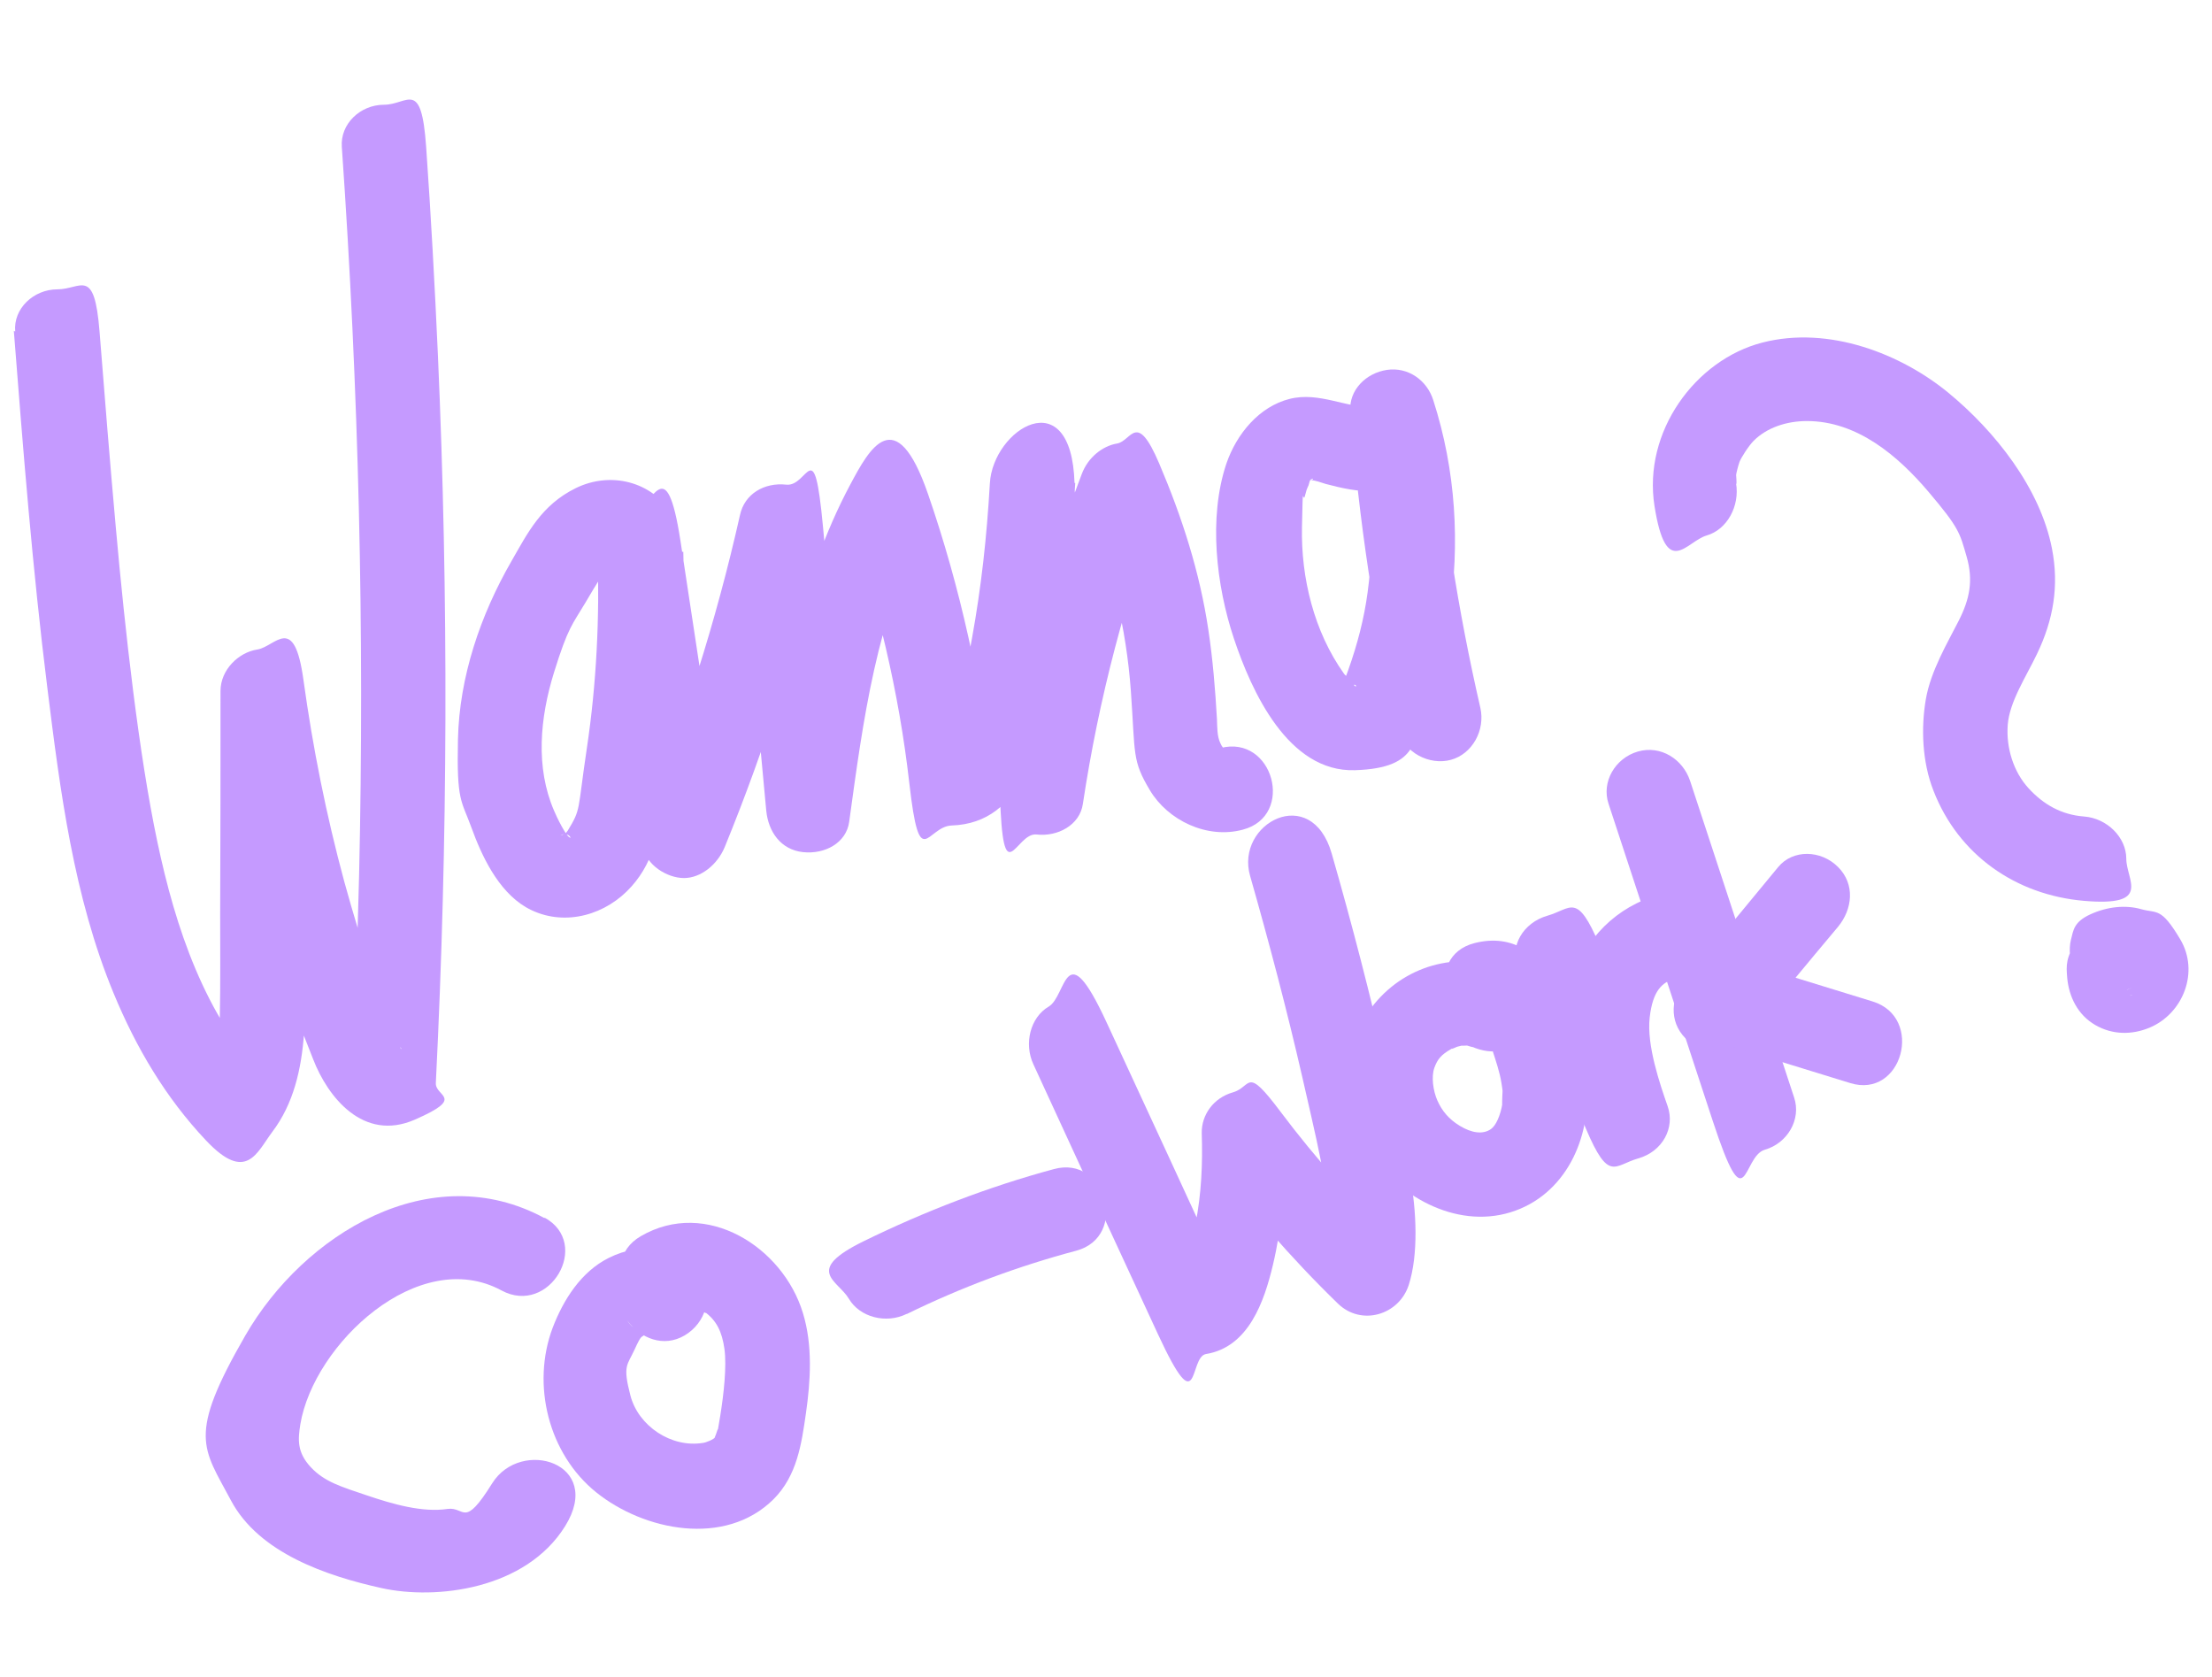 <?xml version="1.0" encoding="UTF-8"?>
<svg id="Ebene_1" xmlns="http://www.w3.org/2000/svg" version="1.1" viewBox="0 0 640 485">
  <!-- Generator: Adobe Illustrator 29.3.1, SVG Export Plug-In . SVG Version: 2.1.0 Build 151)  -->
  <defs>
    <style>
      .st0 {
        fill: #c59aff;
      }
    </style>
  </defs>
  <path class="st0" d="M4,95.7c2.7,34.5,5.4,68.9,9.7,103.3,3.7,29.8,7.6,60.4,19.2,88.4,6.5,15.7,15,30.1,26.7,42.5s14.7,3.5,19.2-2.5c12.3-16.2,9.1-40.2,9.2-59.3,0-22.8,0-45.5.1-68.3-8,1.1-16,2.2-24,3.3,3.3,23.7,8.3,47.2,15.2,70.2s7.1,22.2,11.3,33.1,14.5,24,29.4,17.5,5.9-6.6,6.1-10.6c3.5-70.2,3.7-140.4.6-210.6-.9-20.1-2-40.2-3.4-60.2s-5.3-12.2-12.2-12.2-12.7,5.6-12.2,12.2c4.9,70.1,6.6,140.3,5,210.6-.5,20.1-1.2,40.2-2.2,60.3l6.1-10.6-1.2.5,6.2-1.7c1.1.4,2.2.9,3.2,1.5.3.7,0,.4-.7-1-.2-1.4-1.5-3.6-2-4.9-1.8-4.7-3.5-9.5-5.1-14.2-3.2-9.2-6-18.6-8.6-28-5.2-19.2-9.1-38.7-11.8-58.3s-8.1-9.6-13.4-8.8-10.6,5.8-10.6,12c0,21.5,0,42.9-.1,64.4,0,10.1.1,20.1-.1,30.2s-.9,14.4-5.7,20.7c6.4-.8,12.8-1.7,19.2-2.5-17.9-19-26.3-44.2-31.6-69.3s-9.3-60.6-12-90.9c-1.7-18.8-3.2-37.7-4.7-56.6s-5.3-12.2-12.2-12.2-12.8,5.6-12.2,12.2h0Z"/>
  <path class="st0" d="M194.5,148.8c-5.9-9.6-17.9-12.5-27.9-7.6s-14,13.1-18.6,21.1c-9,15.6-15.1,33.5-15.5,51.6s1,17.5,3.9,25.5,7.6,18.2,15.7,23c9.6,5.6,21.4,3.1,29.2-4.5s9.3-17.1,11-26.6c4.2-23.7,6.1-47.7,5.4-71.7-8,1.1-16,2.2-24,3.3,4.1,27.4,8.2,54.7,12.4,82.1.8,5.2,6.9,9,11.8,9s9.7-3.9,11.8-9c11.9-29.1,21.4-59.1,28.4-89.7-8-1.1-16-2.2-24-3.3,2.5,27.5,5,55,7.6,82.5.6,6.1,4.2,11.3,10.6,12s12.6-2.7,13.4-8.8c4-29.1,7.9-59.3,21.9-85.6l-22.4-2.9c8.7,25.1,14.9,51,17.9,77.4s5,12.5,12.2,12.2c21-.7,25-23.8,28.3-40.1,3.9-19.4,6.4-39.2,7.5-59h-24.5c.9,29.9,1.8,59.8,2.7,89.7s4.5,11.3,10.6,12,12.5-2.7,13.4-8.8c4.6-30.5,12.4-60.3,23.4-89.1l-22.4,2.9c7.2,16.9,11.6,35.3,12.9,53.6s.3,19.9,5.5,28.6,16.5,14.2,26.9,11.4c15.2-4,8.8-27.6-6.5-23.6.6-.1,1.2.2,1.5.5-.7-.5-1-.8-1.5-1.9-1-2-.9-4.8-1-7-.5-8.7-1.2-17.3-2.5-25.9-2.5-16.7-7.6-32.5-14.2-48s-8-6.5-12.2-5.8-8.4,4-10.2,8.8c-11,28.8-18.8,58.7-23.4,89.1,8,1.1,16,2.2,24,3.3-.9-29.9-1.8-59.8-2.7-89.7s-23.6-15.7-24.5,0-2.5,30.1-5.2,45-2.9,15-4.8,22.4-1.6,5.3-2,6.2c-.3.6-.6,1.2-1,1.7.5-.6.5-.6,0,0-.6.6-.6.6.1,0,.5-.3,1-.5,1.6-.5l12.2,12.2c-3.3-28.6-9.4-56.7-18.8-83.9s-17.1-12.8-22.4-2.9c-15.2,28.4-20.1,59.9-24.4,91.4,8,1.1,16,2.2,24,3.3-2.5-27.5-5-55-7.6-82.5s-4.2-11.3-10.6-12-12.1,2.7-13.4,8.8c-6.9,30.7-16.4,60.7-28.4,89.7h23.6c-4.1-27.4-8.2-54.7-12.4-82.1s-8.1-9.6-13.4-8.8-10.8,5.8-10.6,12c.6,18.9-.3,37.9-3.1,56.6s-1.6,17.4-5.6,24c.4-.6-1.4,1.8-.6.8-1.5.5-1.8.6-.9.2,1.1-.2,1.9,0,2.4.9-1,.4-4.2-6.3-4.8-7.8-5.4-12.5-4.1-26.8,0-40s5.3-13.8,9.1-20.2,3.5-6,5.7-8.7,2.2-2,2-2.1c-1.6-1.3-2,1.1-3.9-2,8.2,13.4,29.4,1.1,21.1-12.4h0Z"/>
  <path class="st0" d="M397.5,117.7c-7.8.5-15.7-4.5-24.4-2.3s-15.3,10-18.3,18.8c-5.2,15.6-2.9,35.2,2.2,50.5s15.7,38.7,35,38.1,16.9-9.4,20.6-19.1,5.4-16.8,6.7-25.6c3.2-20.9,1.9-42.1-4.6-62.3-1.8-5.8-7.3-9.7-13.4-8.8s-11.1,5.9-10.6,12c2.4,31.1,7,62,14,92.3,1.5,6.4,8.9,10.2,15.1,8.5s10-8.6,8.5-15.1c-6.5-28.3-11-56.9-13.2-85.8-8,1.1-16,2.2-24,3.3,5.1,15.8,6.9,32.5,4.6,49.1-1,7.6-3,15.2-5.6,22.5s-1.5,3.4-1.9,5.1c-1,1.5-1,1.8,0,.8.8-.9,1.8-1.4,3.2-1.4,1.2-.9,1.4,1.5-.1-.7s-1.9-1.9-2.5-2.8c-8.6-12.1-12.4-27.6-12.1-42.3s.2-6.3.9-9.2.9-2.2,1.2-3.6,1.1-1.7,0-.5c1.5-1.5,1.3-.2.3-.3,1.5,0,3.1.7,4.5,1.1,4.6,1.2,9.2,2.3,14,2s12.2-5.3,12.2-12.2-5.6-12.7-12.2-12.2h0Z"/>
  <path class="st0" d="M157.6,352.4c-33-17.9-69.7,4.6-86.6,33.9s-12.3,32.4-4.2,47.7,27.8,21.9,43.6,25.4,41.7.4,53.1-17.9-12.8-25.7-21.1-12.4-7.8,6.7-12.9,7.4c-7.3,1.1-15.9-1.4-23.3-3.9s-12.3-3.9-16.3-8.2-3.7-8-3-12.4c3.9-23.2,34.2-51.7,58.2-38.7,13.9,7.5,26.2-13.6,12.4-21.1h0Z"/>
  <path class="st0" d="M202.4,369.7c-6.6-8.9-16.5-10.7-26.3-5.8-8,4-13.1,12.1-16.2,20.2-6.2,16.5-1.2,36.5,12.6,47.6s37.3,15.9,51.3,2c6.8-6.8,8.1-15.9,9.4-25s2-19.5-.9-28.9c-5.8-19.1-28-33.2-46.9-22.2-13.6,7.9-1.3,29.1,12.4,21.1s-.5-.3,1.6-.7c-2.8.5,2.6.4,1.2.1s3.1,1.2,1.7.6,3.4,2.1,1.6.8c3.4,2.5,5,5.7,5.7,10.7s-.2,13.1-1.2,19.3-.5,3-.9,4.4-1.2,2.8-.5,1.8c-.5.7-2.7,1.6-3.6,1.7-9.2,1.5-18.7-4.9-21-13.7s-.9-8.7,1.2-13.3,1.9-3.3,2.9-4.3c1-1,1.2-1.1.4-.4,1.2-.6,1.5-.8.8-.5-.7.3-.4.2.8-.1-3,.6-5.4-.5-7.1-3.2,3.9,5.3,10.6,8,16.7,4.4s8.4-11.4,4.4-16.7h0Z"/>
  <path class="st0" d="M262.4,380.1c15.7-7.7,32.1-13.8,49-18.3,15.2-4.1,8.7-27.8-6.5-23.6-18.9,5.1-37.3,12.2-54.9,20.8s-7.6,11.3-4.4,16.7,10.8,7.3,16.7,4.4h0Z"/>
  <path class="st0" d="M299,307.9c12,26.1,24,52.1,36.1,78.2s8.8,6.5,13.8,5.6c12.4-2,16.9-15.3,19.4-25.8s4.2-25.5,3.8-38.3l-22.8,6.2c11.5,15.4,24,29.9,37.8,43.3,6.8,6.6,17.7,3.3,20.5-5.4s2.3-21.4.3-32-4.3-20.7-6.6-30.9c-4.8-20.8-10.1-41.4-16-61.9s-28-8.7-23.6,6.5c5.5,19.3,10.6,38.6,15.1,58.2s4.3,18.9,6.2,28.4,3.6,16.9.9,25.3l20.5-5.4c-12.2-11.9-23.7-24.7-33.9-38.3s-8.2-7.2-13.8-5.6-9.1,6.5-9,11.8c.3,8.8-.1,17.6-1.8,26.2s-1.8,8.5-3.1,12.7c-.2.6-.4,1.2-.6,1.8.3-.9.2-.7-.5.6.7-.7.6-.6-.4.4,2.8-1.3,3.2-1.7,1.1-1.3l13.8,5.6c-12-26.1-24-52.1-36.1-78.2s-11.4-7.5-16.7-4.4-7.2,10.7-4.4,16.7h0Z"/>
  <path class="st0" d="M438.1,281.3c-13.6-6.3-29.5-3.3-39.6,8.1-10.5,11.9-10.8,29.5-2.8,42.9s25.3,23.3,41.3,18.4,23.5-21.7,22-37.1c-1.6-16.5-10.1-46.4-32.3-40.8-15.3,3.8-8.8,27.4,6.5,23.6-1.6.4-2.9.1-4.2-.7-1.5-.9-1.5-.8-.2.3-.2-.8.3.7.4,1,.9,1.6,1.8,4.3,2.7,7.1s2,6,2.5,9.1.3,2.2.3,3.3c0-.4-.2,4.4,0,2.7-.6,3.6-1.9,6.4-3.3,7.4-2.4,1.7-5.7,1.1-9-.9s-5.2-4.4-6.5-7.3-1.8-7-.9-9.5,2-3.8,4.8-5.4-2,1,1.8-.7l1.2-.3c-1,0-1,0-.1,0,.3,0,3.1,0,1.1-.2.4,0,3.5,1.1,1.9.4,6,2.8,13.2,1.7,16.7-4.4s1.6-13.9-4.4-16.7h0Z"/>
  <path class="st0" d="M439.2,280c6.6,15.5,13.1,31.1,19.7,46.6s8.1,10.5,15.1,8.5,10.7-8.8,8.5-15.1-6.1-17.6-5.2-25.6,3.7-10.2,7.2-11.3c6.3-2.1,10.4-8.4,8.5-15.1s-8.8-10.7-15.1-8.5c-12.1,4.1-20.8,14.1-23.8,26.5-3.4,13.7.4,27.5,4.8,40.5l23.6-6.5c-6.6-15.5-13.1-31.1-19.7-46.6s-8.1-10.5-15.1-8.5-11.1,8.9-8.5,15.1h0Z"/>
  <path class="st0" d="M465.4,232.5c10,30.5,20.1,61.1,30.1,91.6s8.5,10.4,15.1,8.5,10.6-8.8,8.5-15.1c-10-30.5-20.1-61.1-30.1-91.6-2.1-6.3-8.5-10.4-15.1-8.5s-10.6,8.8-8.5,15.1h0Z"/>
  <path class="st0" d="M505,300.4c8.9-10.8,17.8-21.6,26.8-32.3,4.2-5.1,5-12.3,0-17.3s-13.1-5.1-17.3,0c-8.9,10.8-17.8,21.6-26.8,32.3-4.2,5.1-5,12.3,0,17.3s13.1,5.1,17.3,0h0Z"/>
  <path class="st0" d="M497.3,301.6l38,11.7c15.1,4.7,21.5-19,6.5-23.6l-38-11.7c-15.1-4.7-21.5,19-6.5,23.6h0Z"/>
  <path class="st0" d="M502.3,139.7c.3,1.6,0-2.9,0-2.2,0-.4.6-2.8,1-3.9s2.6-4.6,4.1-6.1c3.8-3.8,9.5-5.7,15.4-5.7,14.5,0,26.3,10,35.2,20.5s9,11.8,11,18.7.9,12.3-2.3,18.6-8.1,14.5-9.5,22.7-1.1,18,2.2,26.4c7.2,18.6,23.8,30.2,43.6,31.9s12.2-6,12.2-12.2-5.6-11.7-12.2-12.2-11.8-3.5-16.1-8.2-6.5-11.6-6-18.3,5.3-13.9,8.5-20.6c4.7-9.8,6.4-19.6,4.3-30.4-3.4-17.5-16.5-34-30-45.1s-34.4-19.5-53.8-14.5-34.6,25.8-31.2,47.3,9.2,10.2,15.1,8.5,9.6-8.5,8.5-15.1h0Z"/>
  <path class="st0" d="M614.7,264.3c-5.8.4-10.6,2.9-13.8,7.8s-3.1,7.1-2.8,10.7c.5,5.6,3.1,10.8,8.1,13.7s10.6,2.9,15.7.8c9.8-4.1,14.5-16.2,8.9-25.6s-6.7-7.4-11.3-8.7-9.9-.7-14.7,1.5-4.9,4.6-5.6,7.3-.4,6.8,1.2,9.4c3.9,6,10.5,7.3,16.7,4.4-3.3,1.5-2.1.8-1,.6l-3.3.4c.7,0,1.4,0,2.1,0l-3.3-.4c.5,0,1,.3,1.5.4-2.1-1-2.6-1.1-1.5-.6.7.5.6.4-.4-.3-.9-.8-1.1-.9-.5-.3-1.3-1.8-1.7-2.3-1.2-1.5.4.6-.9-3.4-.5-.8l-.4-3.3c0,.3,0,.7,0,1l.4-3.3c-.2,1.4-.8,1.4.7-1-1.1,1.7,2.2-2.3.7-.8s2.7-1.5.8-.7c.7-.3,3.1-1,1-.6l3.3-.4c-.5,0-1,0-1.5,0l3.3.4c0,0-1-.2-1-.2.5-.7,4.2,2.7,4.5,3.1,1.6,2.1-.1-.9.9,1.6s.4.8.3.2l.4,3.3c0-.6,0-1.2,0-1.8l-.4,3.3c0-.2.3-1.1.3-1.3l-.9,2.1c.4-.7.3-.5-.5.5-.8.9-1,1.2-.6.7.7-.7.1-.3-1.7,1.3,1.5-.9-3.2,1-1.4.7l-3.3.4h.4c6.4-.5,12.6-5.4,12.2-12.3s-5.4-12.7-12.2-12.2h0Z"/>
</svg>